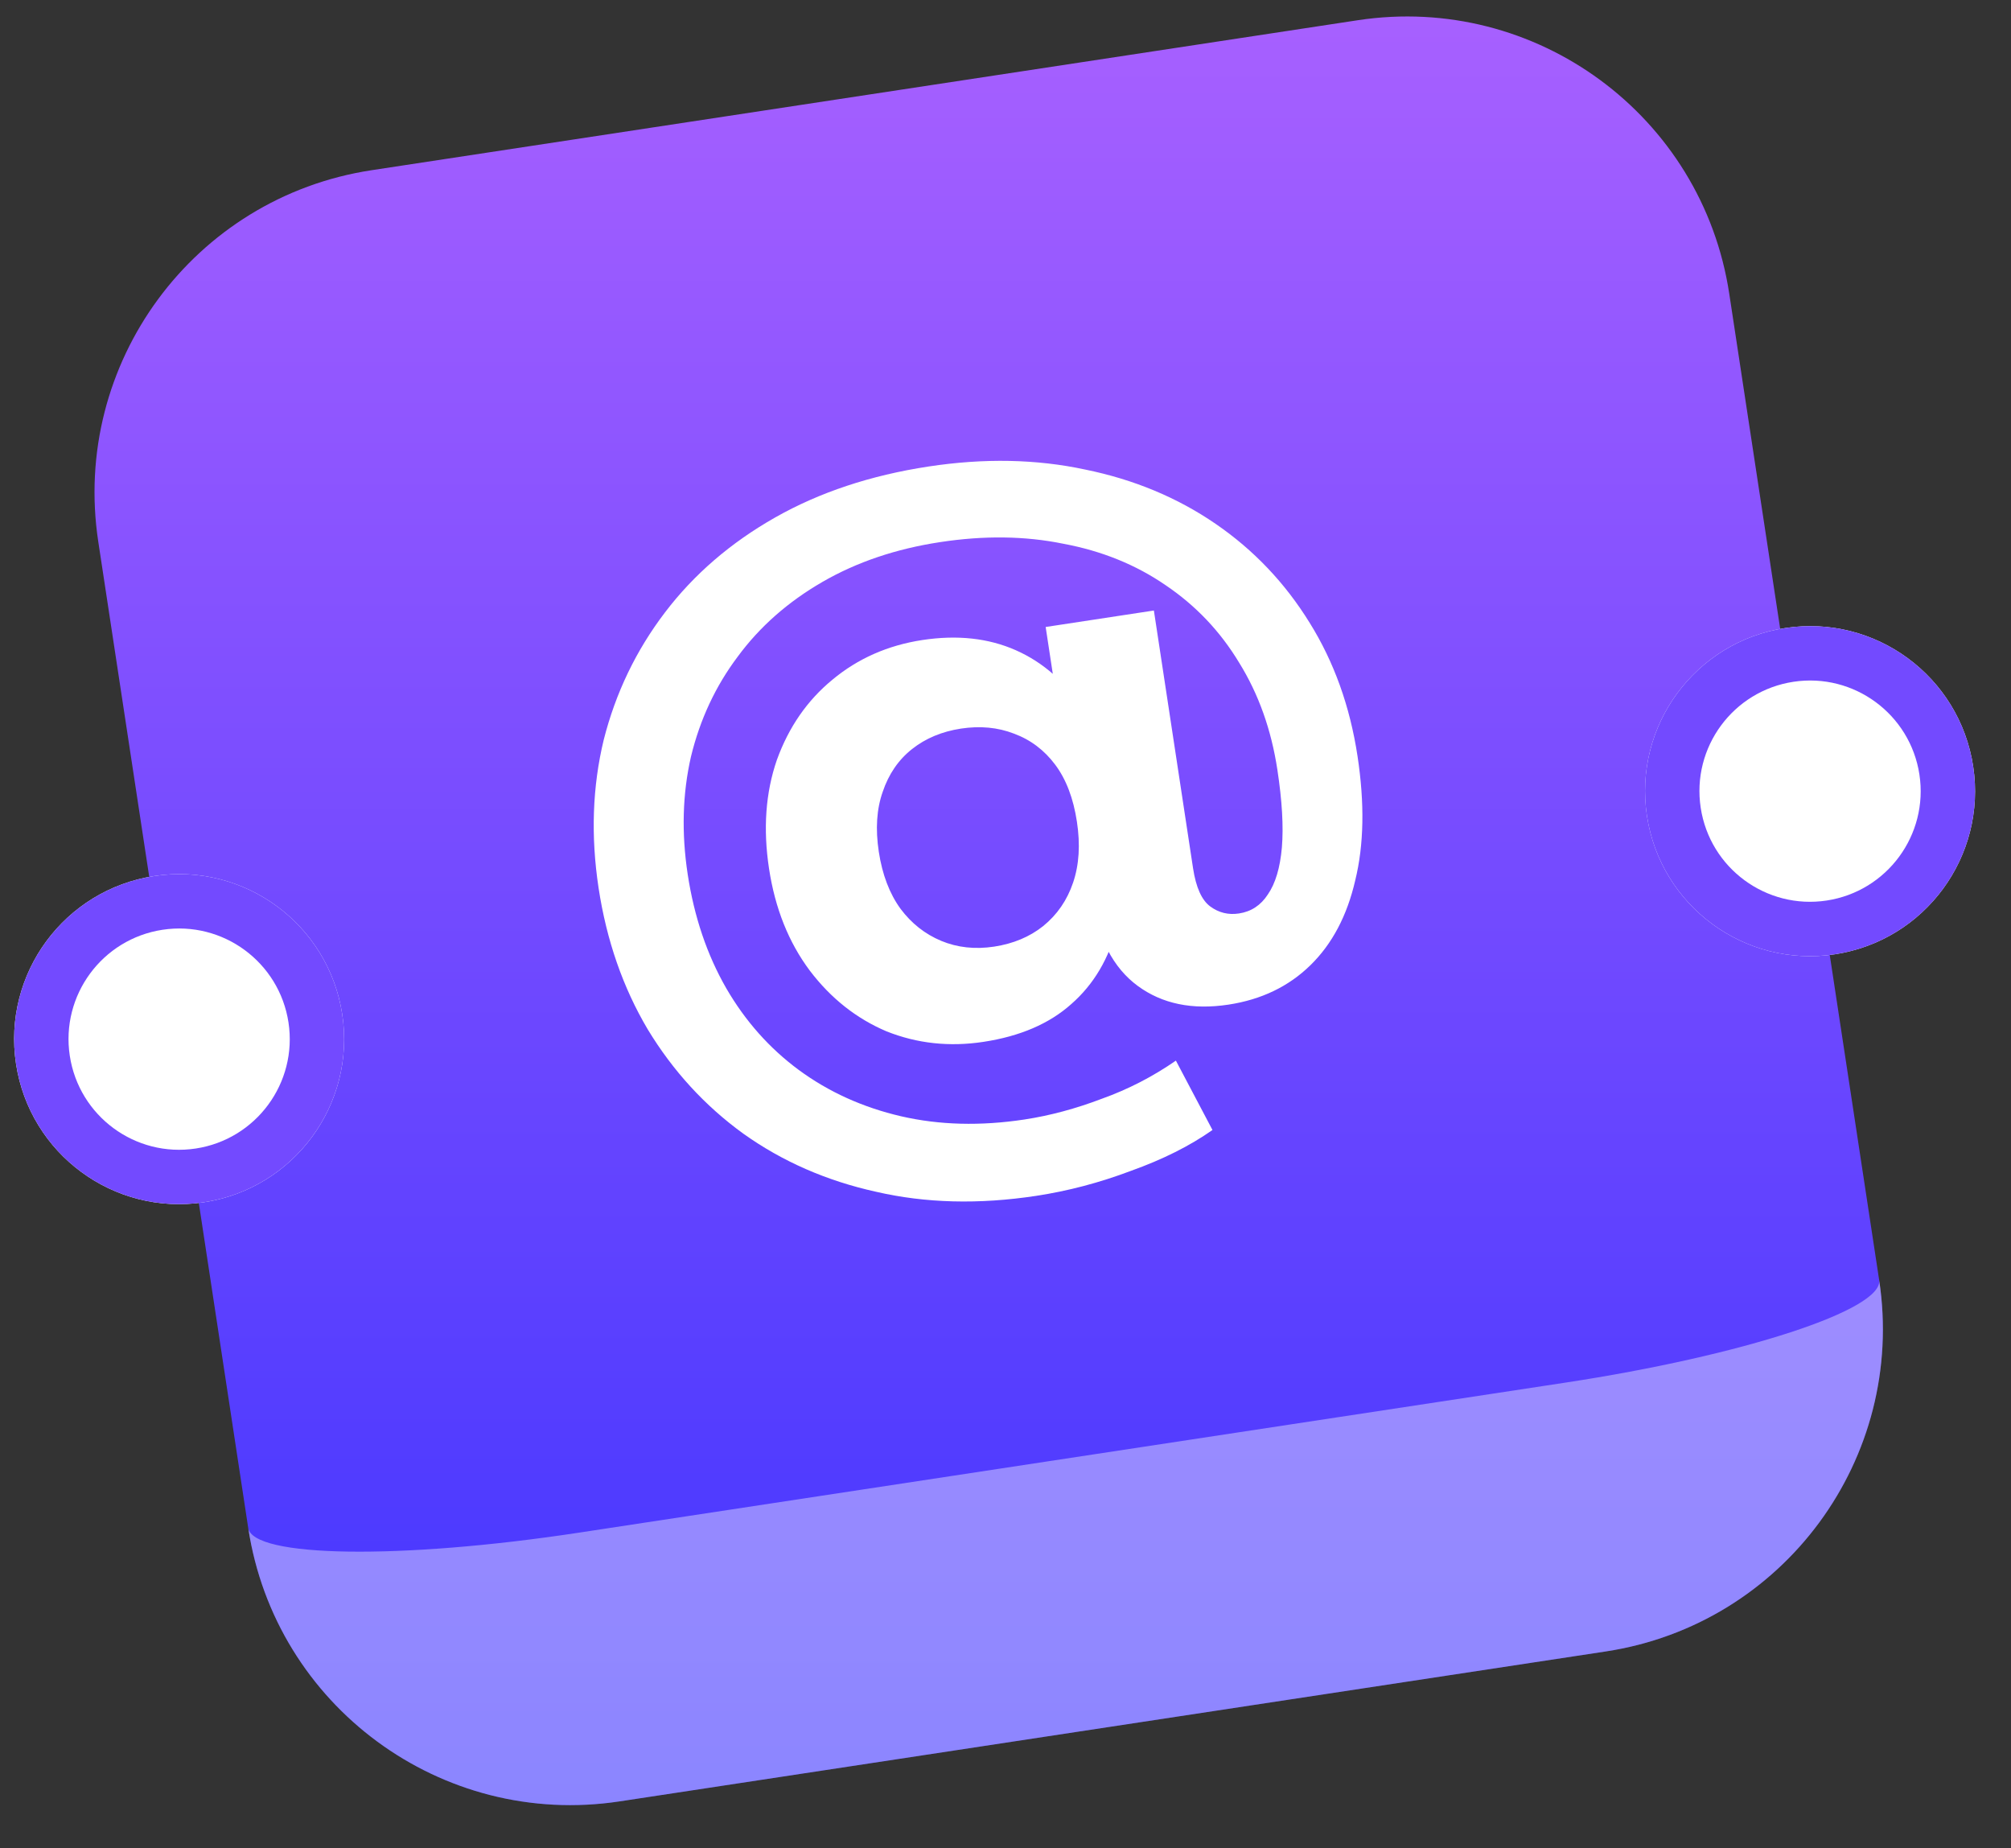 <svg width="37" height="34" viewBox="0 0 37 34" fill="none" xmlns="http://www.w3.org/2000/svg">
<rect x="0" y="0" width="37" height="34" fill="#333333" stroke="none"/>
<path d="M1.808 9.964C1.31 6.688 3.562 3.629 6.838 3.131L24.982 0.372C28.258 -0.126 31.318 2.126 31.816 5.402L34.574 23.546C35.072 26.822 32.82 29.882 29.544 30.38L11.4 33.138C8.124 33.636 5.065 31.384 4.567 28.108L1.808 9.964Z" fill="url(#paint0_linear_120_444)"/>
<path fill-rule="evenodd" clip-rule="evenodd" d="M34.575 23.551C35.07 26.825 32.818 29.882 29.544 30.38L11.4 33.138C8.124 33.636 5.065 31.384 4.567 28.108C4.65 28.654 7.373 28.693 10.649 28.195L28.792 25.436C32.069 24.938 34.657 24.092 34.574 23.546C34.574 23.548 34.575 23.549 34.575 23.551Z" fill="white" fill-opacity="0.4"/>
<path d="M6.297 18.66C6.549 20.317 5.409 21.865 3.752 22.117C2.095 22.369 0.547 21.229 0.295 19.572C0.043 17.915 1.182 16.367 2.84 16.115C4.497 15.863 6.045 17.003 6.297 18.66Z" fill="white"/>
<path fill-rule="evenodd" clip-rule="evenodd" d="M3.602 21.128C4.713 20.959 5.477 19.921 5.308 18.81C5.139 17.699 4.101 16.935 2.99 17.104C1.879 17.273 1.115 18.311 1.284 19.422C1.453 20.533 2.491 21.297 3.602 21.128ZM3.752 22.117C5.409 21.865 6.549 20.317 6.297 18.66C6.045 17.003 4.497 15.863 2.84 16.115C1.182 16.367 0.043 17.915 0.295 19.572C0.547 21.229 2.095 22.369 3.752 22.117Z" fill="#734AFF"/>
<path d="M36.304 14.098C36.556 15.755 35.417 17.303 33.759 17.555C32.102 17.807 30.554 16.667 30.302 15.01C30.05 13.353 31.19 11.805 32.847 11.553C34.504 11.301 36.052 12.44 36.304 14.098Z" fill="white"/>
<path fill-rule="evenodd" clip-rule="evenodd" d="M33.609 16.566C34.72 16.397 35.484 15.359 35.315 14.248C35.146 13.137 34.108 12.373 32.997 12.542C31.886 12.711 31.122 13.748 31.291 14.86C31.46 15.971 32.498 16.735 33.609 16.566ZM33.759 17.555C35.417 17.303 36.556 15.755 36.304 14.098C36.052 12.44 34.504 11.301 32.847 11.553C31.19 11.805 30.05 13.353 30.302 15.01C30.554 16.667 32.102 17.807 33.759 17.555Z" fill="#734AFF"/>
<path d="M19.063 21.999C18.009 22.159 17.027 22.134 16.116 21.923C15.207 21.722 14.394 21.366 13.678 20.856C12.971 20.344 12.384 19.705 11.918 18.937C11.462 18.168 11.16 17.3 11.013 16.334C10.868 15.377 10.9 14.469 11.108 13.609C11.327 12.747 11.702 11.966 12.235 11.266C12.767 10.566 13.443 9.984 14.261 9.52C15.079 9.056 16.02 8.744 17.083 8.582C18.108 8.426 19.069 8.445 19.967 8.638C20.864 8.821 21.663 9.154 22.365 9.636C23.068 10.118 23.644 10.725 24.095 11.455C24.544 12.175 24.838 12.994 24.977 13.911C25.109 14.78 25.095 15.541 24.935 16.194C24.785 16.846 24.509 17.367 24.109 17.757C23.709 18.148 23.207 18.389 22.602 18.481C21.938 18.582 21.382 18.467 20.932 18.136C20.482 17.805 20.2 17.263 20.086 16.512L19.984 15.839L19.907 15.042L19.453 12.939L19.239 11.534L21.23 11.231L21.951 15.974C22.005 16.325 22.11 16.559 22.267 16.675C22.425 16.791 22.601 16.834 22.796 16.804C23.021 16.77 23.198 16.653 23.327 16.454C23.466 16.253 23.552 15.965 23.585 15.591C23.617 15.207 23.589 14.731 23.503 14.165C23.391 13.424 23.156 12.766 22.799 12.191C22.452 11.615 22 11.139 21.444 10.764C20.897 10.388 20.27 10.134 19.561 10.002C18.86 9.859 18.105 9.849 17.295 9.973C16.485 10.096 15.763 10.34 15.13 10.706C14.497 11.072 13.977 11.53 13.572 12.081C13.165 12.622 12.879 13.235 12.713 13.919C12.557 14.601 12.537 15.323 12.653 16.085C12.772 16.865 13.008 17.563 13.361 18.178C13.712 18.784 14.158 19.285 14.697 19.683C15.248 20.088 15.876 20.372 16.579 20.535C17.283 20.697 18.04 20.717 18.85 20.594C19.318 20.523 19.793 20.395 20.274 20.212C20.757 20.039 21.211 19.805 21.635 19.511L22.308 20.787C21.894 21.079 21.393 21.33 20.805 21.54C20.23 21.757 19.649 21.91 19.063 21.999ZM18.093 19.166C17.469 19.261 16.875 19.197 16.312 18.973C15.757 18.738 15.286 18.365 14.899 17.855C14.51 17.335 14.26 16.709 14.149 15.977C14.038 15.245 14.086 14.579 14.294 13.978C14.512 13.376 14.852 12.885 15.314 12.505C15.783 12.114 16.335 11.871 16.97 11.774C17.614 11.676 18.187 11.739 18.691 11.962C19.194 12.185 19.609 12.551 19.936 13.06C20.263 13.57 20.486 14.215 20.604 14.995C20.722 15.767 20.705 16.448 20.556 17.04C20.406 17.631 20.124 18.109 19.71 18.471C19.306 18.832 18.767 19.064 18.093 19.166ZM18.291 17.414C18.643 17.36 18.943 17.235 19.192 17.037C19.45 16.828 19.634 16.561 19.744 16.235C19.855 15.908 19.878 15.535 19.814 15.116C19.749 14.686 19.616 14.337 19.415 14.068C19.214 13.799 18.961 13.608 18.654 13.495C18.357 13.38 18.033 13.35 17.681 13.403C17.33 13.457 17.03 13.582 16.78 13.78C16.531 13.977 16.351 14.239 16.241 14.566C16.129 14.882 16.105 15.25 16.169 15.67C16.233 16.089 16.366 16.439 16.568 16.717C16.769 16.986 17.018 17.183 17.317 17.308C17.615 17.432 17.94 17.467 18.291 17.414Z" fill="white"/>
<defs>
<linearGradient id="paint0_linear_120_444" x1="18.299" y1="0.303" x2="18.299" y2="33.207" gradientUnits="userSpaceOnUse">
<stop stop-color="#A760FF"/>
<stop offset="1" stop-color="#3E34FF"/>
</linearGradient>
</defs>
</svg>
